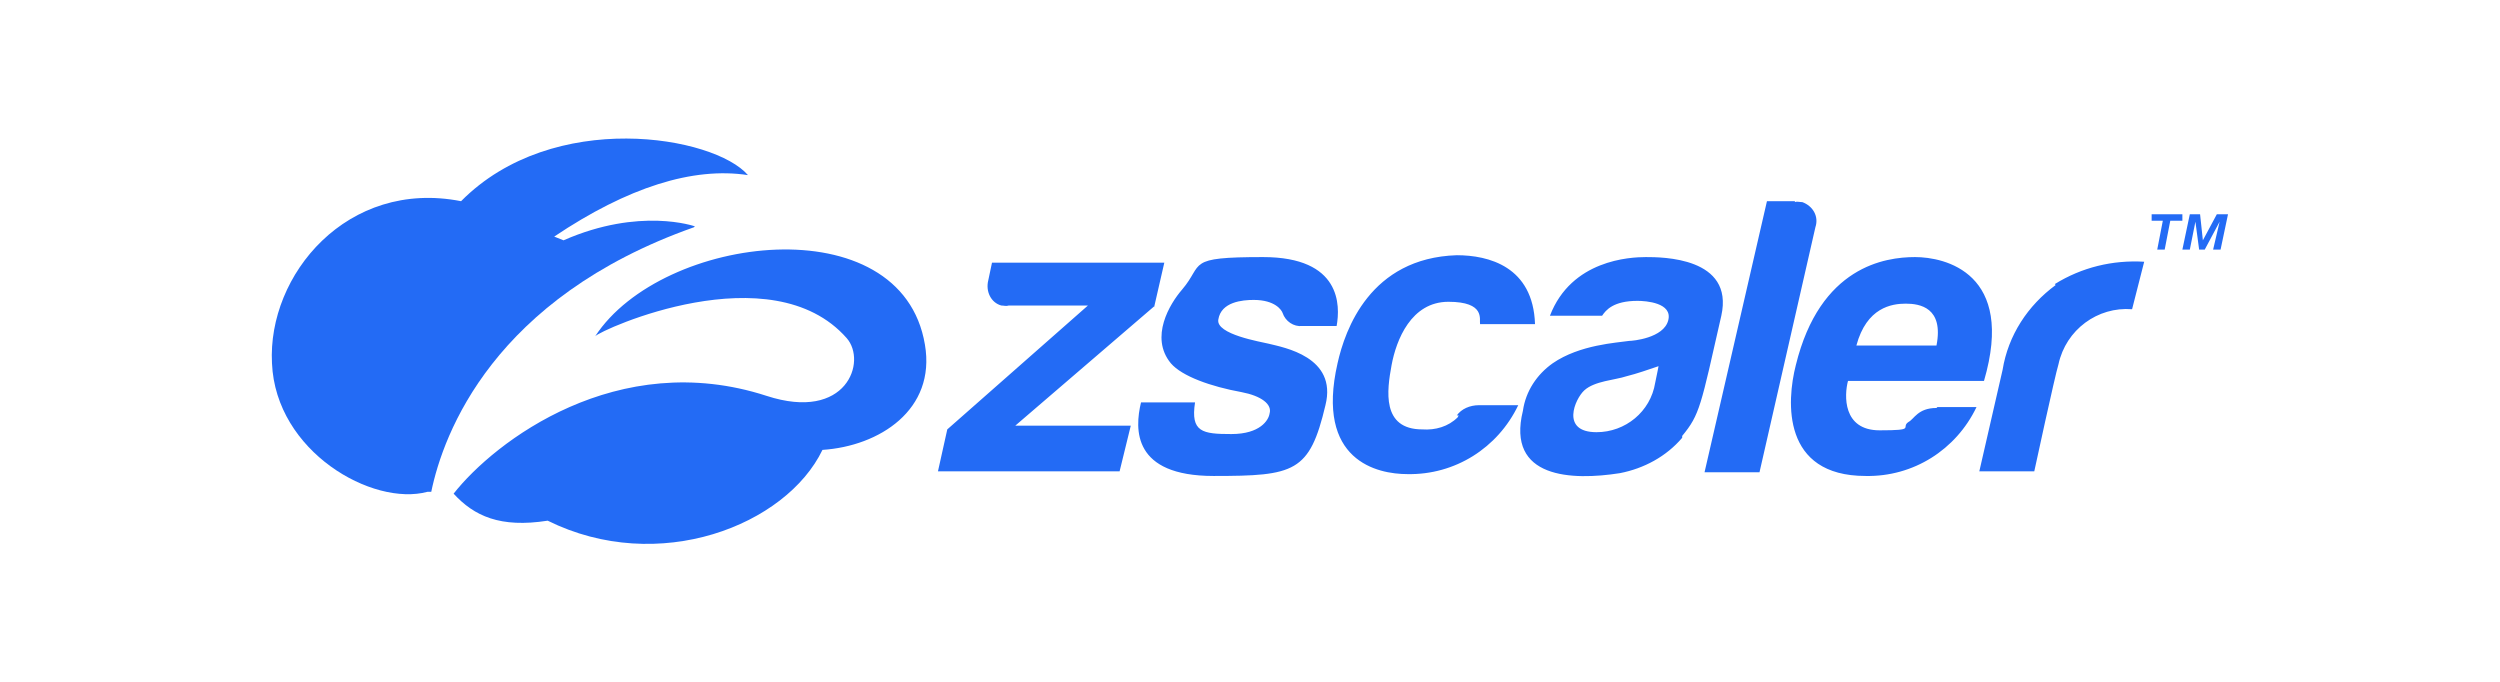 <?xml version="1.0" encoding="UTF-8"?>
<svg xmlns="http://www.w3.org/2000/svg" version="1.1" viewBox="0 0 268.4 73.2">
  <defs>
    <style>
      .cls-1 {
        fill: #236bf5;
      }
    </style>
  </defs>
  <!-- Generator: Adobe Illustrator 28.6.0, SVG Export Plug-In . SVG Version: 1.2.0 Build 709)  -->
  <g>
    <g id="Layer_1">
      <g id="Layer_1-2" data-name="Layer_1">
        <g>
          <path class="cls-1" d="M123.9,33l1.1-4.8h-18.5l-.4,1.9c-.3,1.2.3,2.4,1.4,2.7.3,0,.5.1.8,0h8.5l-15.1,13.3-1,4.5h19.5l1.2-4.9h-12.4l14.9-12.8h0ZM136.2,36.9c-.8-.2-5.7-1-5.4-2.6.3-1.9,2.6-2.1,3.8-2.1,2.3,0,3,1.1,3.1,1.4.3.9,1.2,1.5,2.1,1.4h3.7c.4-2.2.5-7.4-7.9-7.4s-6.3.7-8.7,3.5c-1.3,1.5-3.5,5.1-1.2,7.9,1.2,1.4,4.3,2.5,7.6,3.1,2.1.4,3.3,1.3,3,2.3-.1.7-1,2.2-4.1,2.2s-4.4-.2-3.9-3.4h-5.8c-.7,2.9-.9,7.9,7.8,7.9s10.3-.4,12-7.6c1.3-5.2-4.5-6.2-6.1-6.6h0ZM156.5,44.8c-1,1-2.4,1.4-3.8,1.3-4.4,0-3.8-4.2-3.3-6.9s2.1-6.8,6.1-6.8,3.3,1.9,3.4,2.4h5.9c-.2-6.2-5-7.4-8.4-7.4-9.3.3-12,8-12.8,11.6-2.4,10.5,4.3,11.9,7.5,11.9,5.1.1,9.7-2.8,11.9-7.4h-4.2c-1,0-1.9.4-2.4,1.1h.2ZM180.6,47c-1.7,2-4.1,3.3-6.7,3.8-5.1.8-12.2.6-10.4-6.7.3-2.1,1.5-3.9,3.2-5.1,2.9-2,6.9-2.2,8.2-2.4.4,0,3.7-.3,4.2-2.2s-2.4-2.1-3.3-2.1c-2.6,0-3.4,1-3.8,1.6h-5.6c2.3-6,8.6-6.3,10.3-6.3s9.5,0,8.1,6.3c-2.2,9.7-2.3,10.6-4.2,12.9M178.1,39.3c-1.2.4-2.3.8-3.5,1.1-1.2.4-3.4.5-4.5,1.5-1,.9-2.6,4.5,1.3,4.5,3.1,0,5.8-2.2,6.3-5.3.2-.9.4-2,.4-2M192.7,21.6h-3l-6.7,29.1h5.9l6-26.3c.4-1.2-.3-2.3-1.4-2.7-.3,0-.6-.1-.8,0h0ZM208,43.7h4.2c-2.2,4.6-6.8,7.5-11.9,7.4-9,0-8.5-8-7.5-11.9,2.6-10.6,9.6-11.6,12.8-11.6s10.8,1.7,7.4,13.3h-14.6c-.4,1.5-.6,5.3,3.4,5.3s2.2-.3,3.1-.9c.6-.3,1-1.5,3-1.5h0ZM199.3,37.1h8.6c.8-4.1-1.8-4.5-3.3-4.5s-4.2.4-5.3,4.5M220.7,30.6c-3,2.2-5.1,5.4-5.7,9.1-.4,1.7-2.5,10.9-2.5,10.9h5.9s2.2-10.2,2.6-11.5c.8-3.7,4.2-6.2,7.9-5.9l1.3-5.1c-3.4-.2-6.7.6-9.6,2.4h0ZM231,23.7v-.7h3.3v.7h-1.3l-.6,3.1h-.8l.6-3.1h-1.2ZM236.2,23l.3,2.8,1.5-2.8h1.2l-.8,3.8h-.8l.7-3-1.6,3h-.6l-.4-3-.6,3h-.8l.8-3.8h1.2,0ZM99.3,37c1.2,7-4.9,10.9-11,11.3-3.9,8.1-17.6,13.5-29.5,7.6-5.1.8-7.9-.5-10.1-2.9,4.4-5.6,17.6-15.7,33.6-10.5,8.6,2.8,10.8-3.7,8.6-6.2-8.1-9.2-26.4-.9-27-.2,7.2-11,32.9-14.1,35.4.9"/>
          <path class="cls-1" d="M74.6,24.3s-5.9-2.1-14.1,1.5l-1-.4c7.9-5.3,14.9-7.5,20.8-6.6-3.6-4.2-20.9-7.2-30.8,2.8-12.2-2.4-20.8,7.9-20.3,17.4.4,9.5,10.8,15.4,16.7,13.8h.4c1.3-6.3,6.7-20.8,28.2-28.4"/>
        </g>
      </g>
    </g>
  </g>
</svg>